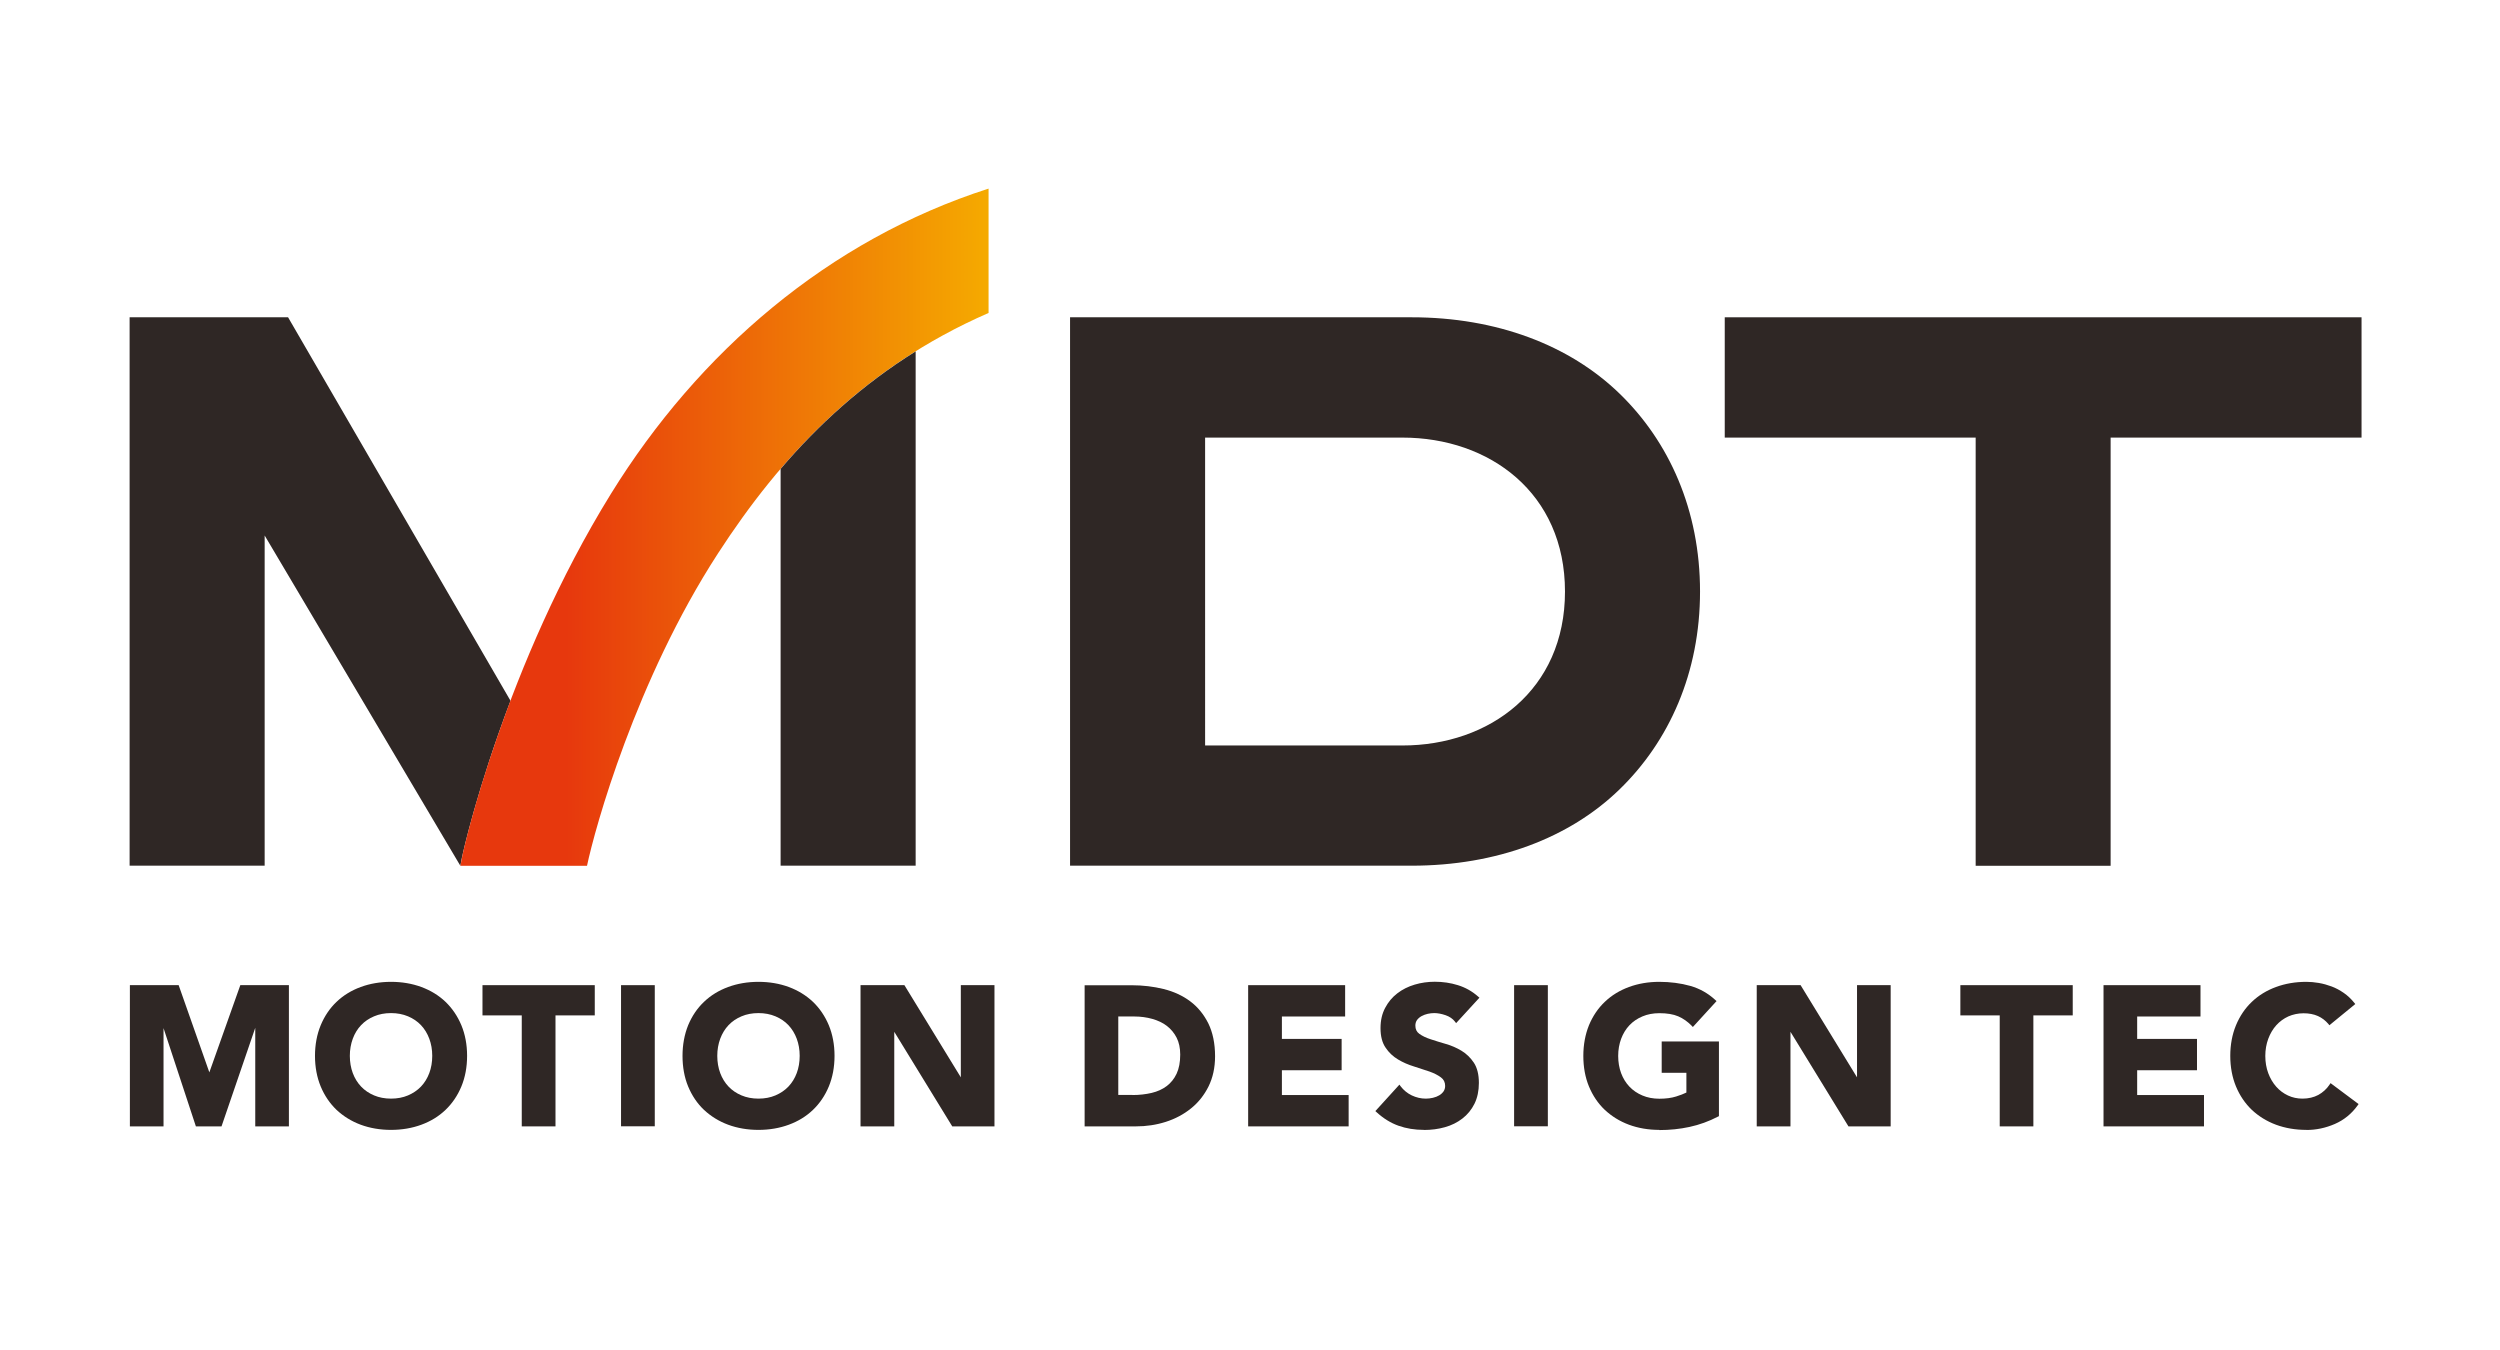 <?xml version="1.0" encoding="UTF-8"?>
<svg id="design" xmlns="http://www.w3.org/2000/svg" xmlns:xlink="http://www.w3.org/1999/xlink" viewBox="0 0 271.2 146.4">
  <defs>
    <style>
      .cls-1 {
        fill: none;
      }

      .cls-2 {
        fill: #2f2725;
      }

      .cls-3 {
        fill: url(#Gradation_Orange);
      }
    </style>
    <linearGradient id="Gradation_Orange" data-name="Gradation Orange" x1="49.95" y1="57.19" x2="107.24" y2="57.19" gradientUnits="userSpaceOnUse">
      <stop offset=".2" stop-color="#e7380d"/>
      <stop offset="1" stop-color="#f5aa00"/>
    </linearGradient>
  </defs>
  <rect class="cls-1" x="-9.71" y="4.68" width="289.69" height="141.31"/>
  <g>
    <polygon class="cls-2" points="256.18 34.42 187.1 34.42 187.1 47.47 214.32 47.47 214.32 93.92 228.96 93.92 228.96 47.47 256.18 47.47 256.18 34.42"/>
    <g>
      <polygon class="cls-2" points="27.69 122.19 27.69 111.5 24.03 122.19 21.25 122.19 17.74 111.53 17.74 122.19 14.09 122.19 14.09 106.87 19.38 106.87 22.71 116.33 26.07 106.87 31.34 106.87 31.34 122.19 27.69 122.19"/>
      <path class="cls-2" d="M42.42,122.57c-1.18,0-2.29-.19-3.29-.56-1-.37-1.88-.92-2.62-1.61-.73-.7-1.31-1.55-1.72-2.54-.41-.99-.62-2.11-.62-3.32s.21-2.33,.62-3.32c.41-.99,.99-1.85,1.72-2.54,.73-.7,1.61-1.24,2.62-1.61,1-.37,2.11-.56,3.29-.56s2.29,.19,3.29,.56c1,.37,1.89,.91,2.62,1.61,.73,.7,1.31,1.56,1.72,2.54,.41,.99,.62,2.1,.62,3.32s-.21,2.33-.62,3.32c-.41,.99-.99,1.84-1.72,2.54-.73,.7-1.61,1.24-2.62,1.61-1,.37-2.11,.56-3.29,.56Zm0-12.67c-.68,0-1.3,.12-1.84,.35-.55,.23-1.02,.55-1.41,.96-.39,.41-.69,.9-.9,1.47-.21,.57-.32,1.19-.32,1.86s.11,1.31,.32,1.87c.21,.56,.51,1.05,.9,1.46,.39,.41,.86,.73,1.41,.96,.54,.23,1.16,.35,1.84,.35s1.3-.12,1.84-.35c.54-.23,1.02-.55,1.41-.96,.39-.41,.69-.9,.9-1.46,.21-.56,.32-1.19,.32-1.87s-.11-1.29-.32-1.86c-.21-.56-.51-1.06-.9-1.47-.39-.41-.86-.73-1.41-.96-.55-.23-1.17-.35-1.84-.35Z"/>
      <polygon class="cls-2" points="56.6 122.19 56.6 110.15 52.34 110.15 52.34 106.87 64.52 106.87 64.52 110.15 60.26 110.15 60.26 122.19 56.6 122.19"/>
      <rect class="cls-2" x="67.37" y="106.87" width="3.66" height="15.31"/>
      <path class="cls-2" d="M82.28,122.57c-1.18,0-2.29-.19-3.29-.56-1-.37-1.88-.92-2.62-1.61-.73-.69-1.31-1.55-1.72-2.54-.41-.99-.61-2.11-.61-3.32s.21-2.33,.61-3.32c.41-.99,.99-1.85,1.72-2.54,.73-.7,1.61-1.24,2.62-1.61,1-.37,2.11-.56,3.29-.56s2.29,.19,3.29,.56c1,.37,1.89,.92,2.62,1.61,.73,.7,1.31,1.56,1.72,2.54,.41,.99,.62,2.11,.62,3.32s-.21,2.33-.62,3.32c-.41,.99-.99,1.84-1.72,2.54-.73,.7-1.61,1.24-2.62,1.61-1,.37-2.11,.56-3.29,.56Zm0-12.67c-.68,0-1.3,.12-1.84,.35-.55,.23-1.02,.55-1.41,.96-.39,.41-.69,.91-.9,1.47-.21,.57-.32,1.19-.32,1.86s.11,1.31,.32,1.87c.21,.56,.51,1.05,.9,1.46,.39,.41,.86,.73,1.41,.96,.54,.23,1.16,.35,1.84,.35s1.3-.12,1.84-.35c.54-.23,1.02-.55,1.41-.96,.39-.41,.69-.9,.9-1.46,.21-.56,.32-1.19,.32-1.87s-.11-1.29-.32-1.86c-.21-.56-.51-1.06-.9-1.47-.39-.41-.86-.73-1.41-.96-.55-.23-1.17-.35-1.84-.35Z"/>
      <polygon class="cls-2" points="103.3 122.19 97.01 111.93 97.01 122.19 93.35 122.19 93.35 106.87 98.11 106.87 104.23 116.87 104.23 106.87 107.88 106.87 107.88 122.19 103.3 122.19"/>
      <path class="cls-2" d="M117.66,122.19v-15.31h5.12c1.2,0,2.36,.14,3.45,.41,1.09,.27,2.07,.72,2.88,1.33,.82,.61,1.48,1.42,1.97,2.4,.48,.98,.73,2.18,.73,3.56,0,1.23-.24,2.33-.71,3.28-.47,.94-1.1,1.74-1.9,2.38-.79,.64-1.71,1.13-2.74,1.46-1.03,.33-2.12,.49-3.24,.49h-5.57Zm5.19-3.4c.74,0,1.44-.08,2.08-.23,.63-.15,1.18-.4,1.63-.74,.45-.34,.82-.79,1.08-1.35,.26-.56,.39-1.25,.39-2.07,0-.7-.13-1.32-.39-1.83-.26-.51-.62-.94-1.06-1.28-.44-.34-.98-.59-1.58-.76-.61-.17-1.26-.26-1.93-.26h-1.76v8.51h1.53Z"/>
      <polygon class="cls-2" points="135.4 122.19 135.4 106.87 145.92 106.87 145.92 110.27 139.06 110.27 139.06 112.7 145.54 112.7 145.54 116.1 139.06 116.1 139.06 118.79 146.3 118.79 146.3 122.19 135.4 122.19"/>
      <path class="cls-2" d="M154.47,122.57c-.99,0-1.92-.15-2.76-.45-.85-.3-1.65-.8-2.38-1.47l-.13-.12,2.61-2.87,.13,.18c.32,.42,.73,.76,1.21,.99,.49,.23,1,.35,1.52,.35,.25,0,.51-.03,.77-.09,.26-.06,.49-.15,.69-.27,.19-.11,.35-.26,.47-.43,.11-.17,.17-.36,.17-.59,0-.39-.15-.7-.45-.92-.33-.25-.75-.46-1.25-.64-.52-.18-1.08-.36-1.68-.55-.62-.19-1.2-.44-1.73-.76-.54-.32-1-.75-1.35-1.28-.37-.54-.55-1.24-.55-2.11s.17-1.57,.5-2.2c.33-.63,.77-1.16,1.32-1.58,.54-.42,1.18-.74,1.89-.95,.7-.21,1.44-.31,2.18-.31,.86,0,1.7,.12,2.5,.37,.81,.25,1.55,.66,2.2,1.24l.14,.12-2.53,2.76-.13-.17c-.24-.31-.58-.54-1.01-.69-.44-.15-.85-.23-1.24-.23-.23,0-.46,.03-.7,.08-.24,.05-.46,.14-.67,.25-.2,.11-.36,.25-.49,.42-.12,.17-.18,.37-.18,.61,0,.39,.14,.68,.43,.89,.32,.23,.73,.43,1.23,.59,.51,.17,1.06,.34,1.65,.51,.6,.17,1.17,.42,1.7,.74,.53,.32,.98,.76,1.34,1.3,.36,.55,.54,1.29,.54,2.19,0,.85-.16,1.61-.48,2.26-.32,.64-.76,1.18-1.31,1.6-.54,.42-1.18,.74-1.9,.94-.71,.2-1.47,.3-2.26,.3Z"/>
      <rect class="cls-2" x="164.25" y="106.87" width="3.66" height="15.31"/>
      <path class="cls-2" d="M180,122.57c-1.18,0-2.29-.19-3.29-.56-1-.37-1.88-.92-2.62-1.61-.73-.69-1.31-1.55-1.72-2.54-.41-.99-.61-2.11-.61-3.32s.21-2.33,.61-3.32c.41-.99,.99-1.85,1.72-2.54,.73-.7,1.61-1.24,2.62-1.61,1-.37,2.11-.56,3.29-.56s2.34,.15,3.36,.44c1.03,.29,1.94,.81,2.72,1.53l.13,.12-2.57,2.81-.13-.14c-.43-.44-.92-.79-1.46-1.02-.54-.23-1.23-.34-2.04-.34-.68,0-1.3,.12-1.84,.35-.55,.23-1.02,.55-1.41,.96-.39,.41-.69,.91-.9,1.47-.21,.57-.32,1.19-.32,1.86s.11,1.31,.32,1.87c.21,.56,.51,1.05,.9,1.46,.39,.41,.86,.73,1.41,.96,.54,.23,1.16,.35,1.84,.35s1.31-.08,1.81-.24c.46-.14,.83-.29,1.12-.43v-2.14h-2.68v-3.4h6.21v8.1l-.1,.05c-.98,.51-2.02,.89-3.09,1.12-1.06,.23-2.16,.34-3.27,.34Z"/>
      <polygon class="cls-2" points="200.52 122.19 194.23 111.93 194.23 122.19 190.57 122.19 190.57 106.87 195.33 106.87 201.45 116.87 201.45 106.87 205.1 106.87 205.1 122.19 200.52 122.19"/>
      <polygon class="cls-2" points="216.93 122.19 216.93 110.15 212.66 110.15 212.66 106.87 224.85 106.87 224.85 110.15 220.58 110.15 220.58 122.19 216.93 122.19"/>
      <polygon class="cls-2" points="228.19 122.19 228.19 106.87 238.71 106.87 238.71 110.27 231.84 110.27 231.84 112.7 238.33 112.7 238.33 116.1 231.84 116.1 231.84 118.79 239.09 118.79 239.09 122.19 228.19 122.19"/>
      <path class="cls-2" d="M250.19,122.57c-1.18,0-2.29-.19-3.29-.56-1-.37-1.88-.92-2.62-1.61-.73-.7-1.31-1.55-1.72-2.54-.41-.99-.62-2.11-.62-3.32s.21-2.33,.62-3.32c.41-.99,.99-1.85,1.72-2.54,.73-.7,1.61-1.24,2.62-1.61,1-.37,2.11-.56,3.29-.56,.43,0,.89,.04,1.35,.12,.47,.08,.93,.21,1.39,.38,.46,.17,.9,.41,1.32,.7,.42,.29,.8,.65,1.14,1.07l.11,.14-2.81,2.3-.11-.14c-.31-.37-.69-.66-1.13-.86-.45-.2-.97-.3-1.56-.3s-1.14,.12-1.65,.34c-.5,.23-.94,.55-1.31,.96-.37,.41-.66,.91-.87,1.47-.21,.57-.32,1.19-.32,1.86s.11,1.31,.32,1.87c.21,.56,.5,1.05,.86,1.46,.36,.41,.79,.73,1.28,.96,.49,.23,1.02,.34,1.58,.34,.64,0,1.22-.14,1.71-.4,.49-.27,.91-.65,1.22-1.12l.11-.16,3.04,2.27-.1,.14c-.65,.91-1.49,1.59-2.48,2.02-.99,.43-2.02,.65-3.07,.65Z"/>
    </g>
    <path class="cls-2" d="M184.42,64.17c0-8.82-3.34-16.26-8.75-21.49-5.4-5.23-13.3-8.26-22.54-8.26h-37.05v59.49h.6s36.45,0,36.45,0c9.24,0,17.14-3.02,22.54-8.26,5.4-5.23,8.75-12.67,8.75-21.49h0Zm-14.65,0c0,10.68-8.18,16.7-17.64,16.7h-21.4V47.47h21.4c9.47,0,17.64,6.02,17.64,16.7h0Z"/>
    <path class="cls-2" d="M50.13,92.97c.07-.45,1.66-7.48,5.25-16.95L31.25,34.42H14.06v59.49h14.65V58.09l21.23,35.83h0l.18-.95Z"/>
    <path class="cls-3" d="M107.24,20.46c-17.36,5.57-31.47,17.75-40.96,33.1-11.47,18.55-16.03,38.64-16.15,39.41l-.18,.95h13.73c.85-4.06,5.29-20.13,14.19-33.86,6.8-10.49,15.66-20.13,29.37-26.11v-13.48Z"/>
    <path class="cls-2" d="M84.68,50.86v43.05h14.65V38.12c-5.8,3.62-10.58,7.98-14.65,12.75Z"/>
  </g>
</svg>